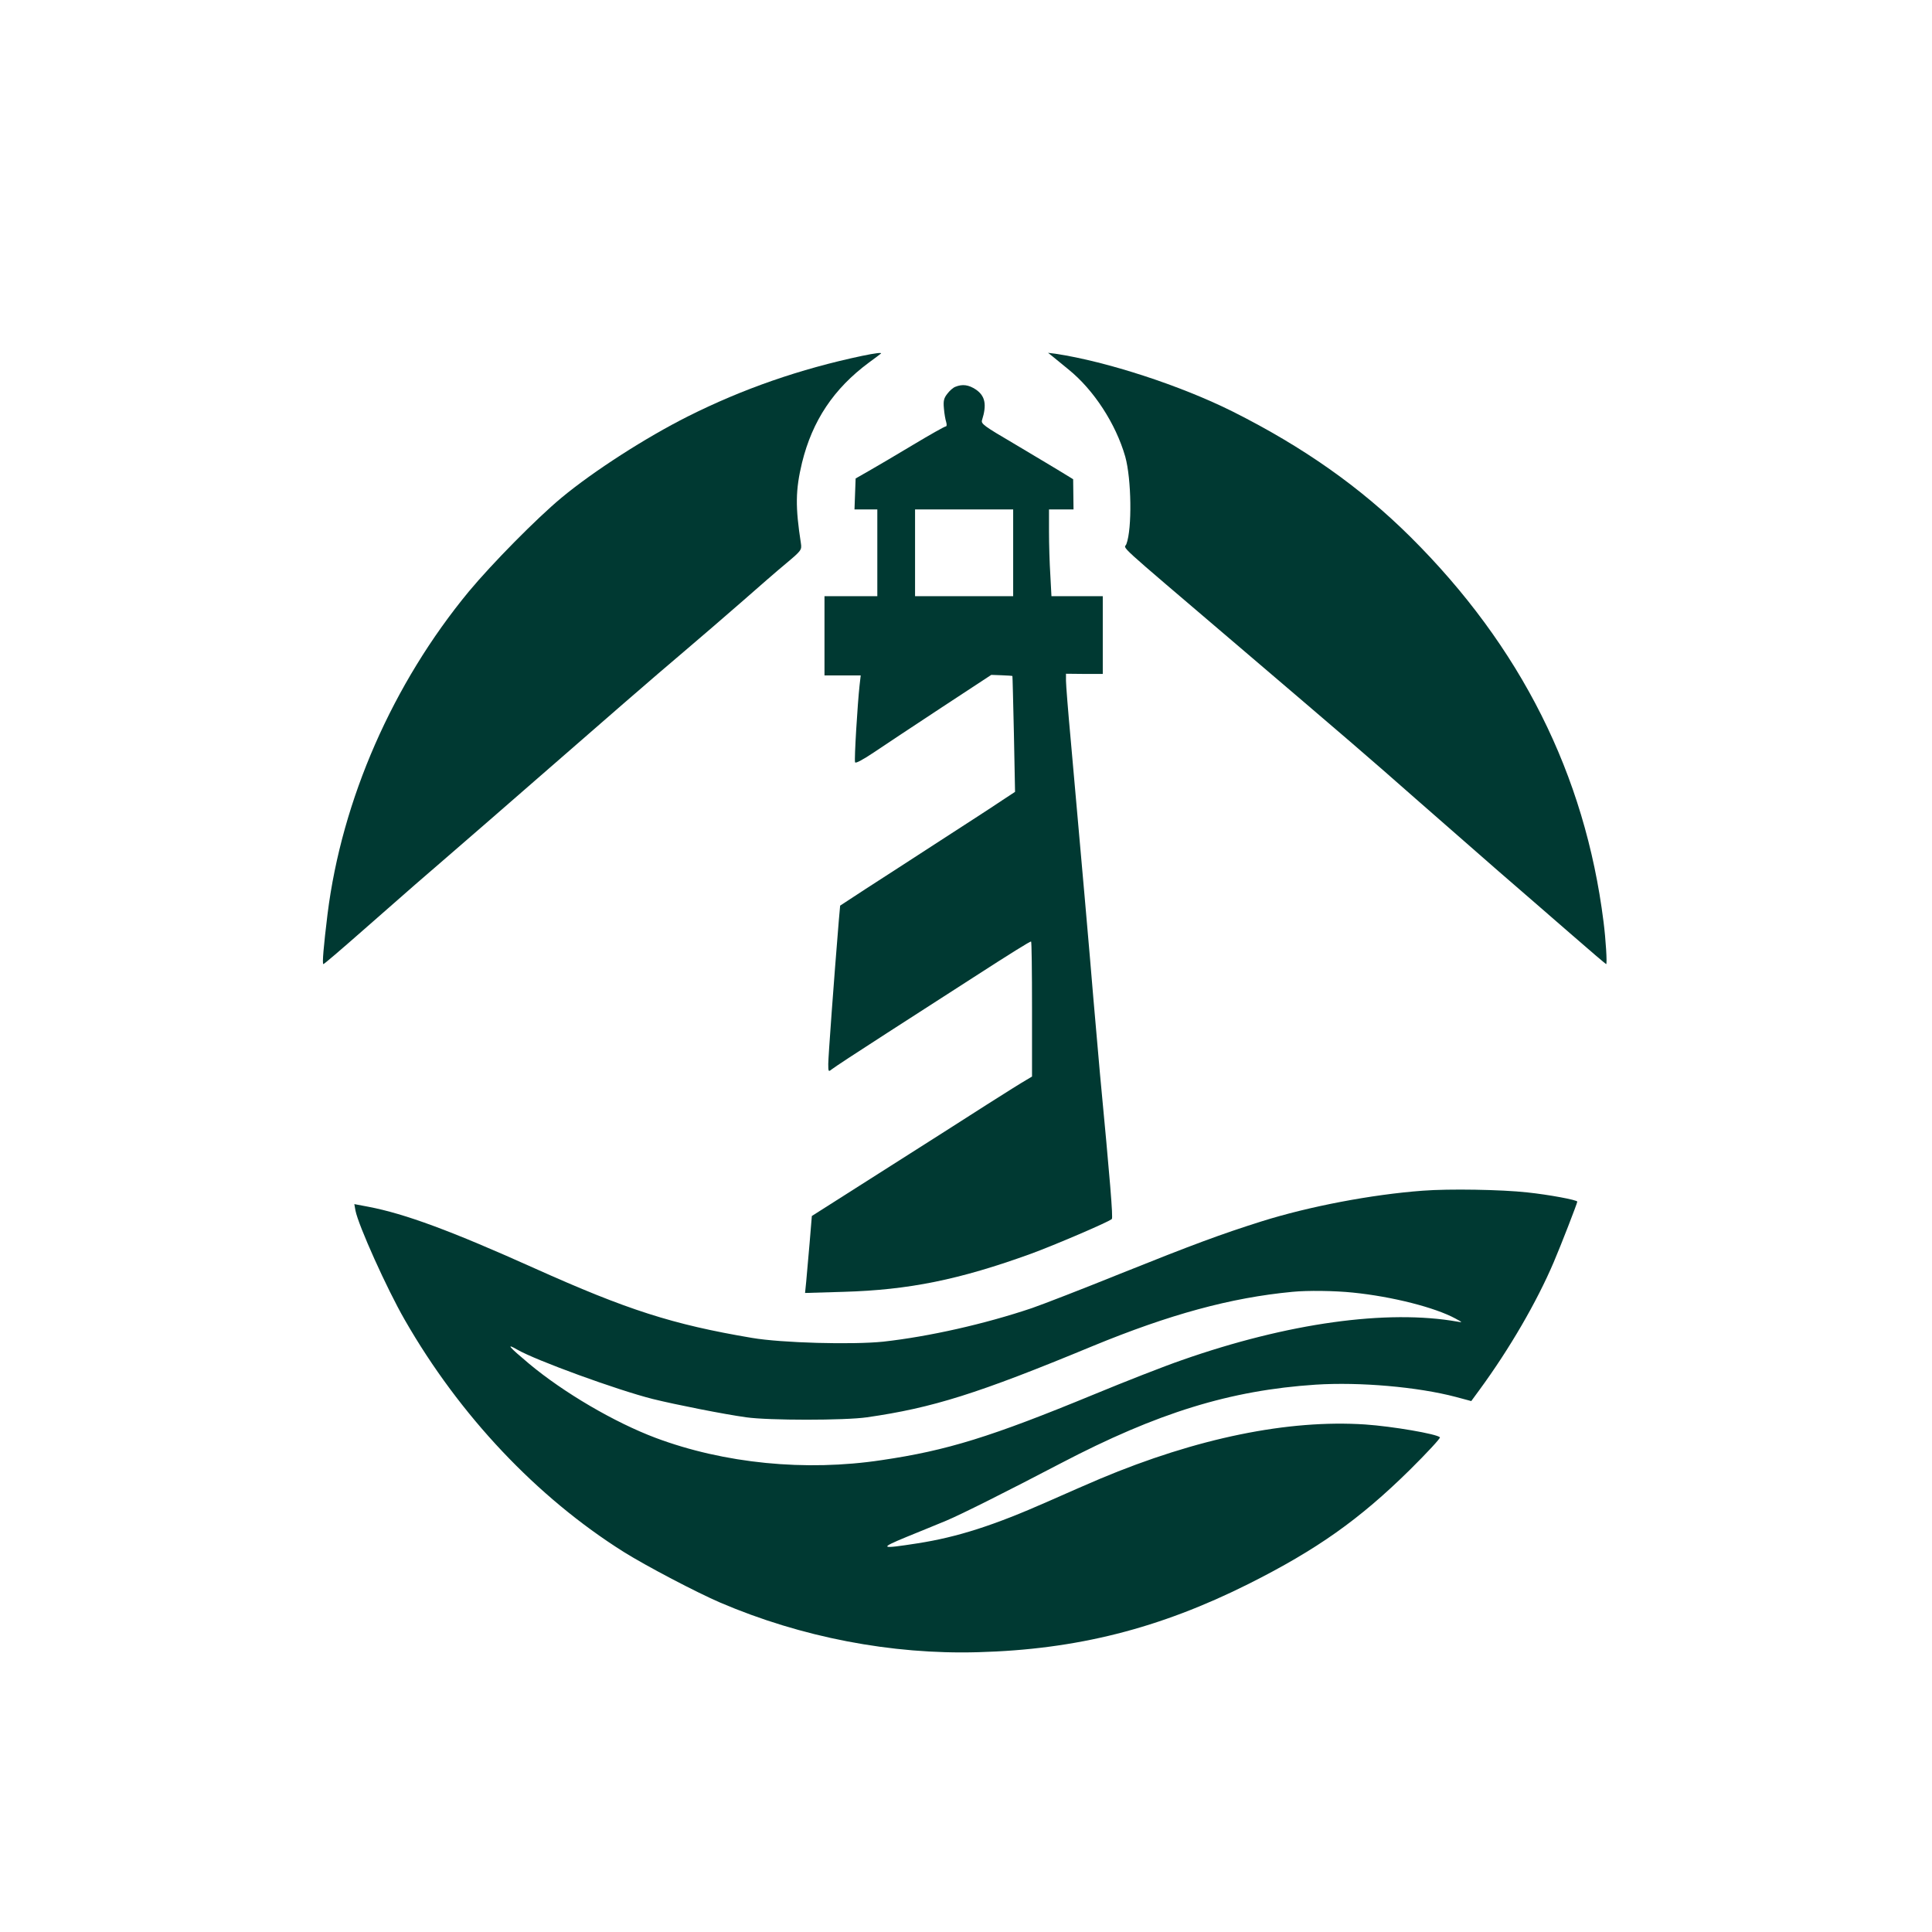 <?xml version="1.0" standalone="no"?>
<!DOCTYPE svg PUBLIC "-//W3C//DTD SVG 20010904//EN"
 "http://www.w3.org/TR/2001/REC-SVG-20010904/DTD/svg10.dtd">
<svg version="1.0" xmlns="http://www.w3.org/2000/svg"
 width="1024pt" height="1024pt" viewBox="0 0 1024 1024"
 preserveAspectRatio="xMidYMid meet">

<g transform="translate(0,1024) scale(0.1,-0.1)"
fill="#003932" stroke="none">
<path d="M4570 8354 c-331 -70 -633 -175 -924 -321 -221 -111 -499 -289 -671
-432 -131 -109 -366 -347 -490 -496 -403 -488 -673 -1103 -749 -1710 -21 -172
-29 -265 -22 -265 4 0 95 78 203 173 294 258 297 261 484 422 96 83 285 247
420 365 360 314 653 569 813 704 78 66 211 181 296 255 85 75 192 168 238 206
80 67 82 71 77 105 -30 194 -29 282 6 428 55 223 168 392 354 530 33 24 62 46
64 48 8 7 -32 2 -99 -12z"/>
<path d="M5580 8350 c14 -11 51 -42 83 -68 134 -108 251 -288 301 -462 33
-118 37 -383 6 -464 -11 -29 -75 30 565 -516 619 -528 708 -604 970 -835 138
-121 336 -294 440 -385 105 -90 274 -238 377 -327 103 -90 189 -163 191 -163
6 0 -2 132 -14 225 -98 780 -439 1459 -1024 2040 -265 263 -566 475 -940 663
-278 139 -669 266 -940 307 l-40 5 25 -20z"/>
<path d="M5064 8190 c-12 -4 -31 -21 -43 -37 -18 -23 -22 -37 -18 -78 2 -27 8
-60 12 -72 4 -14 3 -23 -2 -23 -6 0 -84 -44 -174 -98 -90 -54 -195 -116 -234
-138 l-70 -40 -3 -82 -3 -82 61 0 60 0 0 -230 0 -230 -140 0 -140 0 0 -210 0
-210 96 0 96 0 -6 -52 c-11 -99 -29 -395 -24 -408 2 -8 38 11 101 53 53 36
215 143 359 238 l262 172 55 -2 c30 -1 56 -3 57 -4 1 -1 4 -140 8 -308 l6
-306 -70 -46 c-38 -26 -186 -122 -327 -213 -142 -92 -319 -207 -394 -255
l-136 -89 -7 -78 c-26 -315 -56 -725 -56 -761 0 -41 1 -43 18 -29 9 8 143 96
297 195 154 99 359 231 455 293 195 126 298 190 305 190 3 0 5 -161 5 -358 l0
-358 -32 -19 c-18 -10 -112 -69 -208 -130 -96 -62 -326 -208 -510 -325 -184
-117 -353 -224 -376 -239 l-41 -26 -12 -145 c-7 -80 -15 -172 -18 -204 l-6
-59 204 6 c346 10 613 64 994 202 123 45 413 169 428 184 7 7 -9 202 -63 771
-10 113 -26 293 -35 400 -15 187 -68 789 -120 1370 -14 151 -25 292 -25 312
l0 37 98 -1 97 0 0 206 0 206 -136 0 -136 0 -6 113 c-4 61 -7 165 -7 230 l0
117 65 0 65 0 -1 80 -1 80 -72 44 c-39 24 -149 89 -244 146 -157 92 -173 104
-167 123 26 82 17 128 -32 162 -39 26 -72 30 -109 15z m306 -880 l0 -230 -260
0 -260 0 0 230 0 230 260 0 260 0 0 -230z"/>
<path d="M7540 3929 c-269 -20 -601 -83 -855 -163 -212 -67 -356 -120 -750
-278 -198 -80 -407 -161 -465 -181 -252 -85 -546 -151 -788 -178 -164 -17
-540 -7 -697 20 -421 71 -662 149 -1150 368 -445 200 -689 290 -883 327 l-74
14 6 -34 c15 -78 167 -416 261 -579 291 -508 701 -941 1160 -1230 123 -77 387
-215 512 -269 430 -184 908 -276 1366 -263 523 14 962 125 1437 363 360 181
585 340 852 603 92 91 164 169 160 173 -18 18 -251 58 -396 68 -408 27 -892
-72 -1406 -288 -52 -22 -176 -76 -275 -120 -287 -127 -480 -189 -692 -222
-199 -31 -206 -27 -58 34 72 29 166 68 210 86 79 33 324 156 605 303 516 270
901 388 1353 418 235 15 542 -12 743 -65 l82 -22 44 60 c159 217 303 465 393
676 37 86 125 313 125 321 0 9 -151 37 -265 49 -136 15 -414 20 -555 9z m-369
-540 c208 -21 436 -79 544 -138 37 -20 38 -21 10 -16 -373 66 -900 -7 -1461
-204 -93 -32 -302 -114 -464 -181 -548 -226 -780 -298 -1127 -349 -403 -61
-835 -18 -1198 118 -218 82 -488 240 -672 394 -105 88 -124 110 -62 74 98 -57
532 -215 719 -262 121 -30 379 -81 495 -97 118 -17 523 -17 640 0 348 50 587
125 1195 377 408 168 732 257 1060 288 80 8 224 6 321 -4z"/>
</g>
</svg>
